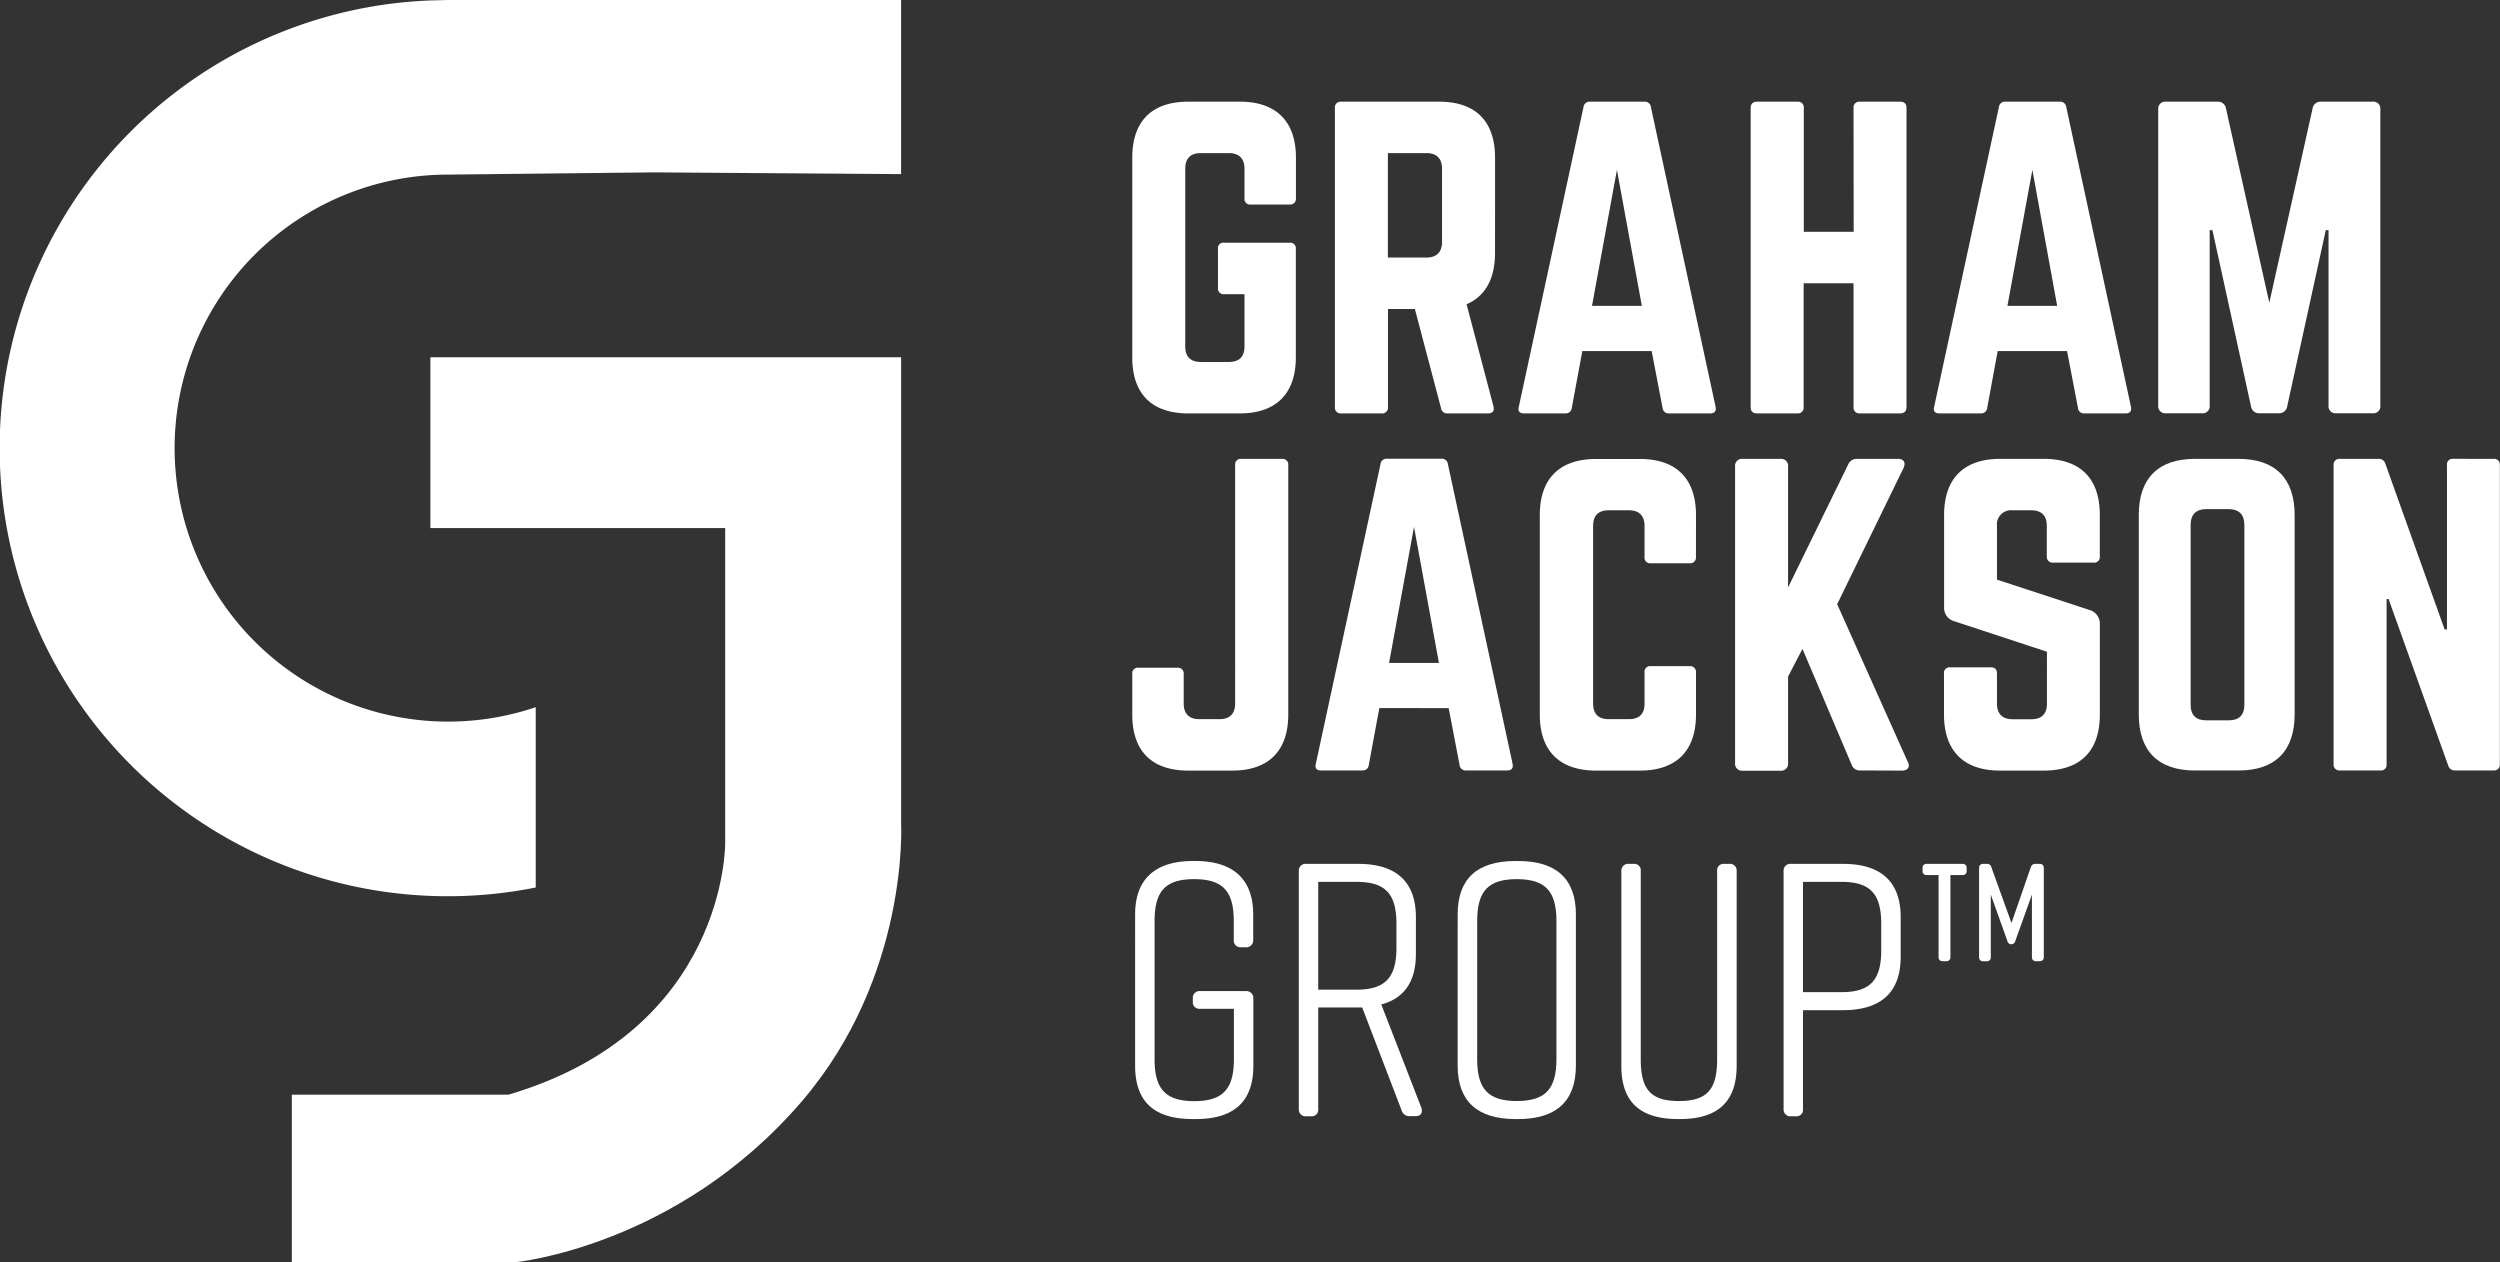 <svg id="Layer_1" data-name="Layer 1" xmlns="http://www.w3.org/2000/svg" viewBox="0 0 664.42 335.48"><rect x="0" y="0" width="664.42" height="335.48" fill="#333333" stroke="none"/><defs><style>.cls-1{fill:#fff;}</style></defs><path class="cls-1" d="M302.76,357.26V233.19H177.65v45.39H256V362.3s.56,49.7-57.57,66.86H140.83v44.56h59.24s43.18-4.06,76.4-42.9C304.87,397.61,302.76,357.26,302.76,357.26Z" transform="translate(-63.27 -138.24)"/><path class="cls-1" d="M182.36,138.24l-4.71.12a119.08,119.08,0,1,0,28,235.75V326.19a72.69,72.69,0,1,1-23.3-141.55l54.88-.59,65.52.46V138.24Z" transform="translate(-63.27 -138.24)"/><path class="cls-1" d="M364.19,180.17c0-9.73,5.18-14.91,14.91-14.91h13.67c9.63,0,14.92,5.18,14.92,14.91v10.77A1.53,1.53,0,0,1,406,192.6H395.67a1.47,1.47,0,0,1-1.65-1.66v-7.87c0-2.69-1.45-4.14-4.15-4.14h-7.45c-2.8,0-4.15,1.45-4.15,4.14V230.3c0,2.79,1.46,4.14,4.15,4.14h7.45c2.7,0,4.15-1.35,4.15-4.14V216.42h-5.39a1.48,1.48,0,0,1-1.66-1.66V204.41a1.44,1.44,0,0,1,1.66-1.66H406a1.48,1.48,0,0,1,1.66,1.66V233.2c0,9.73-5.29,14.91-14.92,14.91H379.1c-9.73,0-14.91-5.18-14.91-14.91Z" transform="translate(-63.27 -138.24)"/><path class="cls-1" d="M460.6,205.44c0,6.94-2.59,11.5-7.56,13.67l7.15,27.14c.31,1.24-.31,1.86-1.45,1.86H448a1.62,1.62,0,0,1-1.76-1.45l-6.94-26.3h-7.15v26.09a1.52,1.52,0,0,1-1.65,1.66H419.7a1.52,1.52,0,0,1-1.66-1.66V166.92a1.52,1.52,0,0,1,1.66-1.66h26c9.74,0,14.91,5.18,14.91,14.91Zm-18.22,1.25c2.69,0,4.14-1.45,4.14-4.15V183.07c0-2.69-1.45-4.14-4.14-4.14H432.12v27.76Z" transform="translate(-63.27 -138.24)"/><path class="cls-1" d="M506.79,248.11a1.6,1.6,0,0,1-1.66-1.45l-2.9-15.12H483.8L481,246.66a1.58,1.58,0,0,1-1.65,1.45H468.27c-1.14,0-1.66-.62-1.35-1.76l17.19-79.64a1.62,1.62,0,0,1,1.76-1.45h14.4a1.62,1.62,0,0,1,1.76,1.45l17.19,79.64c.2,1.14-.21,1.76-1.45,1.76ZM493,183.39l-6.63,36.14h13.25Z" transform="translate(-63.27 -138.24)"/><path class="cls-1" d="M555.88,166.92a1.52,1.52,0,0,1,1.65-1.66H568.2c1.24,0,1.76.62,1.76,1.66v79.53c0,1-.52,1.66-1.76,1.66H557.53a1.52,1.52,0,0,1-1.65-1.66V213.52H542.62v32.93a1.52,1.52,0,0,1-1.66,1.66H530.3c-1.25,0-1.76-.62-1.76-1.66V166.92c0-1,.51-1.66,1.76-1.66H541a1.52,1.52,0,0,1,1.66,1.66v32.93h13.26Z" transform="translate(-63.27 -138.24)"/><path class="cls-1" d="M617.18,248.11a1.58,1.58,0,0,1-1.65-1.45l-2.9-15.12H594.19l-2.79,15.12a1.6,1.6,0,0,1-1.66,1.45H578.66c-1.14,0-1.66-.62-1.35-1.76l17.2-79.64a1.61,1.61,0,0,1,1.76-1.45h14.39a1.62,1.62,0,0,1,1.76,1.45l17.19,79.64c.21,1.14-.21,1.76-1.45,1.76Zm-13.77-64.72-6.63,36.14H610Z" transform="translate(-63.27 -138.24)"/><path class="cls-1" d="M693.82,165.26a1.86,1.86,0,0,1,2.07,2.07V246a1.86,1.86,0,0,1-2.07,2.07h-9.63a1.86,1.86,0,0,1-2.07-2.07v-46.6h-.73l-10.25,46.81a2.15,2.15,0,0,1-2.28,1.86h-5.07a2.15,2.15,0,0,1-2.28-1.86l-10.25-46.81h-.73V246a1.86,1.86,0,0,1-2.07,2.07h-9.53a1.86,1.86,0,0,1-2.07-2.07V167.33a1.86,1.86,0,0,1,2.07-2.07H652.6a2.15,2.15,0,0,1,2.28,1.87l11.5,51.57,11.49-51.57a2.15,2.15,0,0,1,2.28-1.87Z" transform="translate(-63.27 -138.24)"/><path class="cls-1" d="M391.53,261.85a1.48,1.48,0,0,1,1.66-1.66H404a1.52,1.52,0,0,1,1.65,1.66v66.28c0,9.73-5.28,14.91-14.91,14.91H379.1c-9.73,0-14.91-5.18-14.91-14.91V317.36a1.48,1.48,0,0,1,1.66-1.66H376.2a1.52,1.52,0,0,1,1.66,1.66v7.87c0,2.69,1.45,4.14,4.14,4.14h5.39c2.69,0,4.14-1.45,4.14-4.14Z" transform="translate(-63.27 -138.24)"/><path class="cls-1" d="M452.84,343a1.6,1.6,0,0,1-1.66-1.45l-2.9-15.12H429.85l-2.8,15.12A1.58,1.58,0,0,1,425.4,343H414.32c-1.14,0-1.66-.62-1.35-1.76l17.19-79.64a1.62,1.62,0,0,1,1.76-1.45h14.4a1.62,1.62,0,0,1,1.76,1.45l17.19,79.64c.2,1.14-.21,1.76-1.45,1.76Zm-13.77-64.73-6.63,36.15h13.25Z" transform="translate(-63.27 -138.24)"/><path class="cls-1" d="M514,286.29a1.52,1.52,0,0,1-1.65,1.65H502a1.48,1.48,0,0,1-1.66-1.65V278c0-2.69-1.45-4.14-4.14-4.14h-5.38c-2.8,0-4.15,1.45-4.15,4.14v47.23c0,2.79,1.45,4.14,4.15,4.14h5.38c2.69,0,4.14-1.35,4.14-4.14v-8.29a1.48,1.48,0,0,1,1.66-1.66h10.36a1.53,1.53,0,0,1,1.65,1.66v11.19c0,9.73-5.28,14.91-14.91,14.91h-11.6c-9.73,0-15-5.18-15-14.91v-53c0-9.73,5.28-14.91,15-14.91h11.6c9.63,0,14.91,5.18,14.91,14.91Z" transform="translate(-63.27 -138.24)"/><path class="cls-1" d="M557.74,343a2.29,2.29,0,0,1-2.38-1.56l-13.05-30.75-3.83,7.35V341a1.86,1.86,0,0,1-2.07,2.07h-9.94A1.86,1.86,0,0,1,524.4,341V262.26a1.86,1.86,0,0,1,2.07-2.07h9.94a1.86,1.86,0,0,1,2.07,2.07v32.11l15.95-32.63a2.46,2.46,0,0,1,2.38-1.55h10.88c1.55,0,2.17,1,1.45,2.49l-17.61,36.14,18.74,41.84c.73,1.34.11,2.38-1.55,2.38Z" transform="translate(-63.27 -138.24)"/><path class="cls-1" d="M606.42,260.19c9.73,0,14.91,5.18,14.91,14.91v11a1.48,1.48,0,0,1-1.66,1.66H608.9a1.53,1.53,0,0,1-1.66-1.66V278c0-2.69-1.34-4.14-4.14-4.14h-5A3.76,3.76,0,0,0,594,278v14.29l24.65,8.08a3.8,3.8,0,0,1,2.69,3.83v23.93c0,9.73-5.18,14.91-14.91,14.91h-11.6c-9.63,0-14.91-5.18-14.91-14.91V317.25a1.47,1.47,0,0,1,1.65-1.65h10.77c1.14,0,1.66.51,1.66,1.65v8c0,2.79,1.55,4.14,4.14,4.14h5c2.69,0,4.14-1.35,4.14-4.14V311.45l-24.54-8.08a3.69,3.69,0,0,1-2.79-3.83V275.1c0-9.73,5.28-14.91,14.91-14.91Z" transform="translate(-63.27 -138.24)"/><path class="cls-1" d="M631.69,275.1c0-9.73,5.17-14.91,14.91-14.91h11.6c9.73,0,14.91,5.18,14.91,14.91v53c0,9.73-5.18,14.91-14.91,14.91H646.6c-9.74,0-14.91-5.18-14.91-14.91Zm23.92,54.58c2.69,0,4.14-1.35,4.14-4.14V277.69c0-2.69-1.45-4.14-4.14-4.14h-6c-2.69,0-4.14,1.45-4.14,4.14v47.85c0,2.79,1.45,4.14,4.14,4.14Z" transform="translate(-63.27 -138.24)"/><path class="cls-1" d="M726,260.19a1.52,1.52,0,0,1,1.65,1.66v79.53A1.52,1.52,0,0,1,726,343H715.77a1.79,1.79,0,0,1-1.86-1.35l-15.84-44.22h-.52v43.91a1.48,1.48,0,0,1-1.66,1.66H685.12a1.53,1.53,0,0,1-1.66-1.66V261.85a1.53,1.53,0,0,1,1.66-1.66h10.25a1.79,1.79,0,0,1,1.87,1.35l15.74,44h.62v-43.7a1.48,1.48,0,0,1,1.66-1.66Z" transform="translate(-63.27 -138.24)"/><path class="cls-1" d="M396.37,403.56v17.91c0,9.58-5.17,14.18-15.33,14.18h-.76c-10.16,0-15.33-4.5-15.33-14.18V381.24c0-9.19,5.17-14.17,15.33-14.17H381c10.16,0,15.33,5,15.33,14.17V388a1.86,1.86,0,0,1-2,2h-1.25a1.79,1.79,0,0,1-1.91-2V383c0-8-3-11.11-10.54-11.11S370.12,375,370.12,383v36.78c0,7.95,3,11.11,10.54,11.11s10.54-3.16,10.54-11.11V406.34h-9a1.72,1.72,0,0,1-1.91-1.92v-.86a1.76,1.76,0,0,1,1.91-1.92h12.17A1.84,1.84,0,0,1,396.37,403.56Z" transform="translate(-63.27 -138.24)"/><path class="cls-1" d="M439.47,434.88h-1.53a2.13,2.13,0,0,1-2.2-1.63L425.3,406H413.61v27a1.72,1.72,0,0,1-1.91,1.91h-1.25a1.79,1.79,0,0,1-2-1.91V369.75a1.79,1.79,0,0,1,2-1.92h13.79c10.16,0,15.33,4.79,15.33,14.18v9.77c0,7.28-3.06,11.78-9.2,13.41L441,432.58C441.49,433.92,440.91,434.88,439.47,434.88Zm-5.07-44.73v-6.42c0-8-3-11.11-10.54-11.11H413.61v28.64h10.25C431.43,401.26,434.4,398,434.4,390.15Z" transform="translate(-63.27 -138.24)"/><path class="cls-1" d="M466,367.07h.77c10.15,0,15.32,4.79,15.32,14.17v40.23c0,9.39-5.17,14.18-15.32,14.18H466c-10.15,0-15.33-4.79-15.33-14.18V381.24C450.68,371.76,455.86,367.07,466,367.07Zm.38,63.79c7.57,0,10.54-3.16,10.54-11.11V383c0-8-3-11.11-10.54-11.11S455.86,375,455.86,383v36.78C455.86,427.7,458.83,430.86,466.39,430.86Z" transform="translate(-63.27 -138.24)"/><path class="cls-1" d="M524.82,369.75v51.72c0,9.58-5,14.18-15.13,14.18h-.38c-10.16,0-15.14-4.5-15.14-14.18V369.75a1.8,1.8,0,0,1,2-1.92h1.24a1.72,1.72,0,0,1,1.92,1.92v50c0,7.95,2.58,11.11,10.15,11.11s10.15-3.16,10.15-11.11v-50a1.72,1.72,0,0,1,1.92-1.92h1.24A1.79,1.79,0,0,1,524.82,369.75Z" transform="translate(-63.27 -138.24)"/><path class="cls-1" d="M568.41,382v10.53c0,9.39-5.17,14.18-15.33,14.18H542.45V433a1.72,1.72,0,0,1-1.91,1.91h-1.25a1.79,1.79,0,0,1-2-1.91V369.75a1.79,1.79,0,0,1,2-1.92h13.79C563.24,367.83,568.41,372.62,568.41,382Zm-5.17,1.72c0-8-3-11.11-10.54-11.11H542.45v29.31H552.7c7.57,0,10.54-3.16,10.54-11.11Z" transform="translate(-63.27 -138.24)"/><path class="cls-1" d="M585.94,368.89v.86a1,1,0,0,1-1.05,1.05h-3.26v21.84a1,1,0,0,1-1,1.05h-1.15a1,1,0,0,1-1-1.05V370.8h-3.26a1,1,0,0,1-1-1.05v-.86a1,1,0,0,1,1-1.06h9.77A1,1,0,0,1,585.94,368.89Zm12.93,19.44a1.07,1.07,0,0,1-2.1,0L592.36,376v16.67a1,1,0,0,1-1.05,1.05h-1.06a1,1,0,0,1-1-1.05V368.89a1,1,0,0,1,1-1.06h1a1.14,1.14,0,0,1,1.25.86l5.36,14.85L603,368.69a1.2,1.2,0,0,1,1.25-.86h1.15a1,1,0,0,1,1.05,1.06v23.75a1,1,0,0,1-1.05,1.05h-1.06a1,1,0,0,1-1.05-1.05V376Z" transform="translate(-63.27 -138.24)"/></svg>